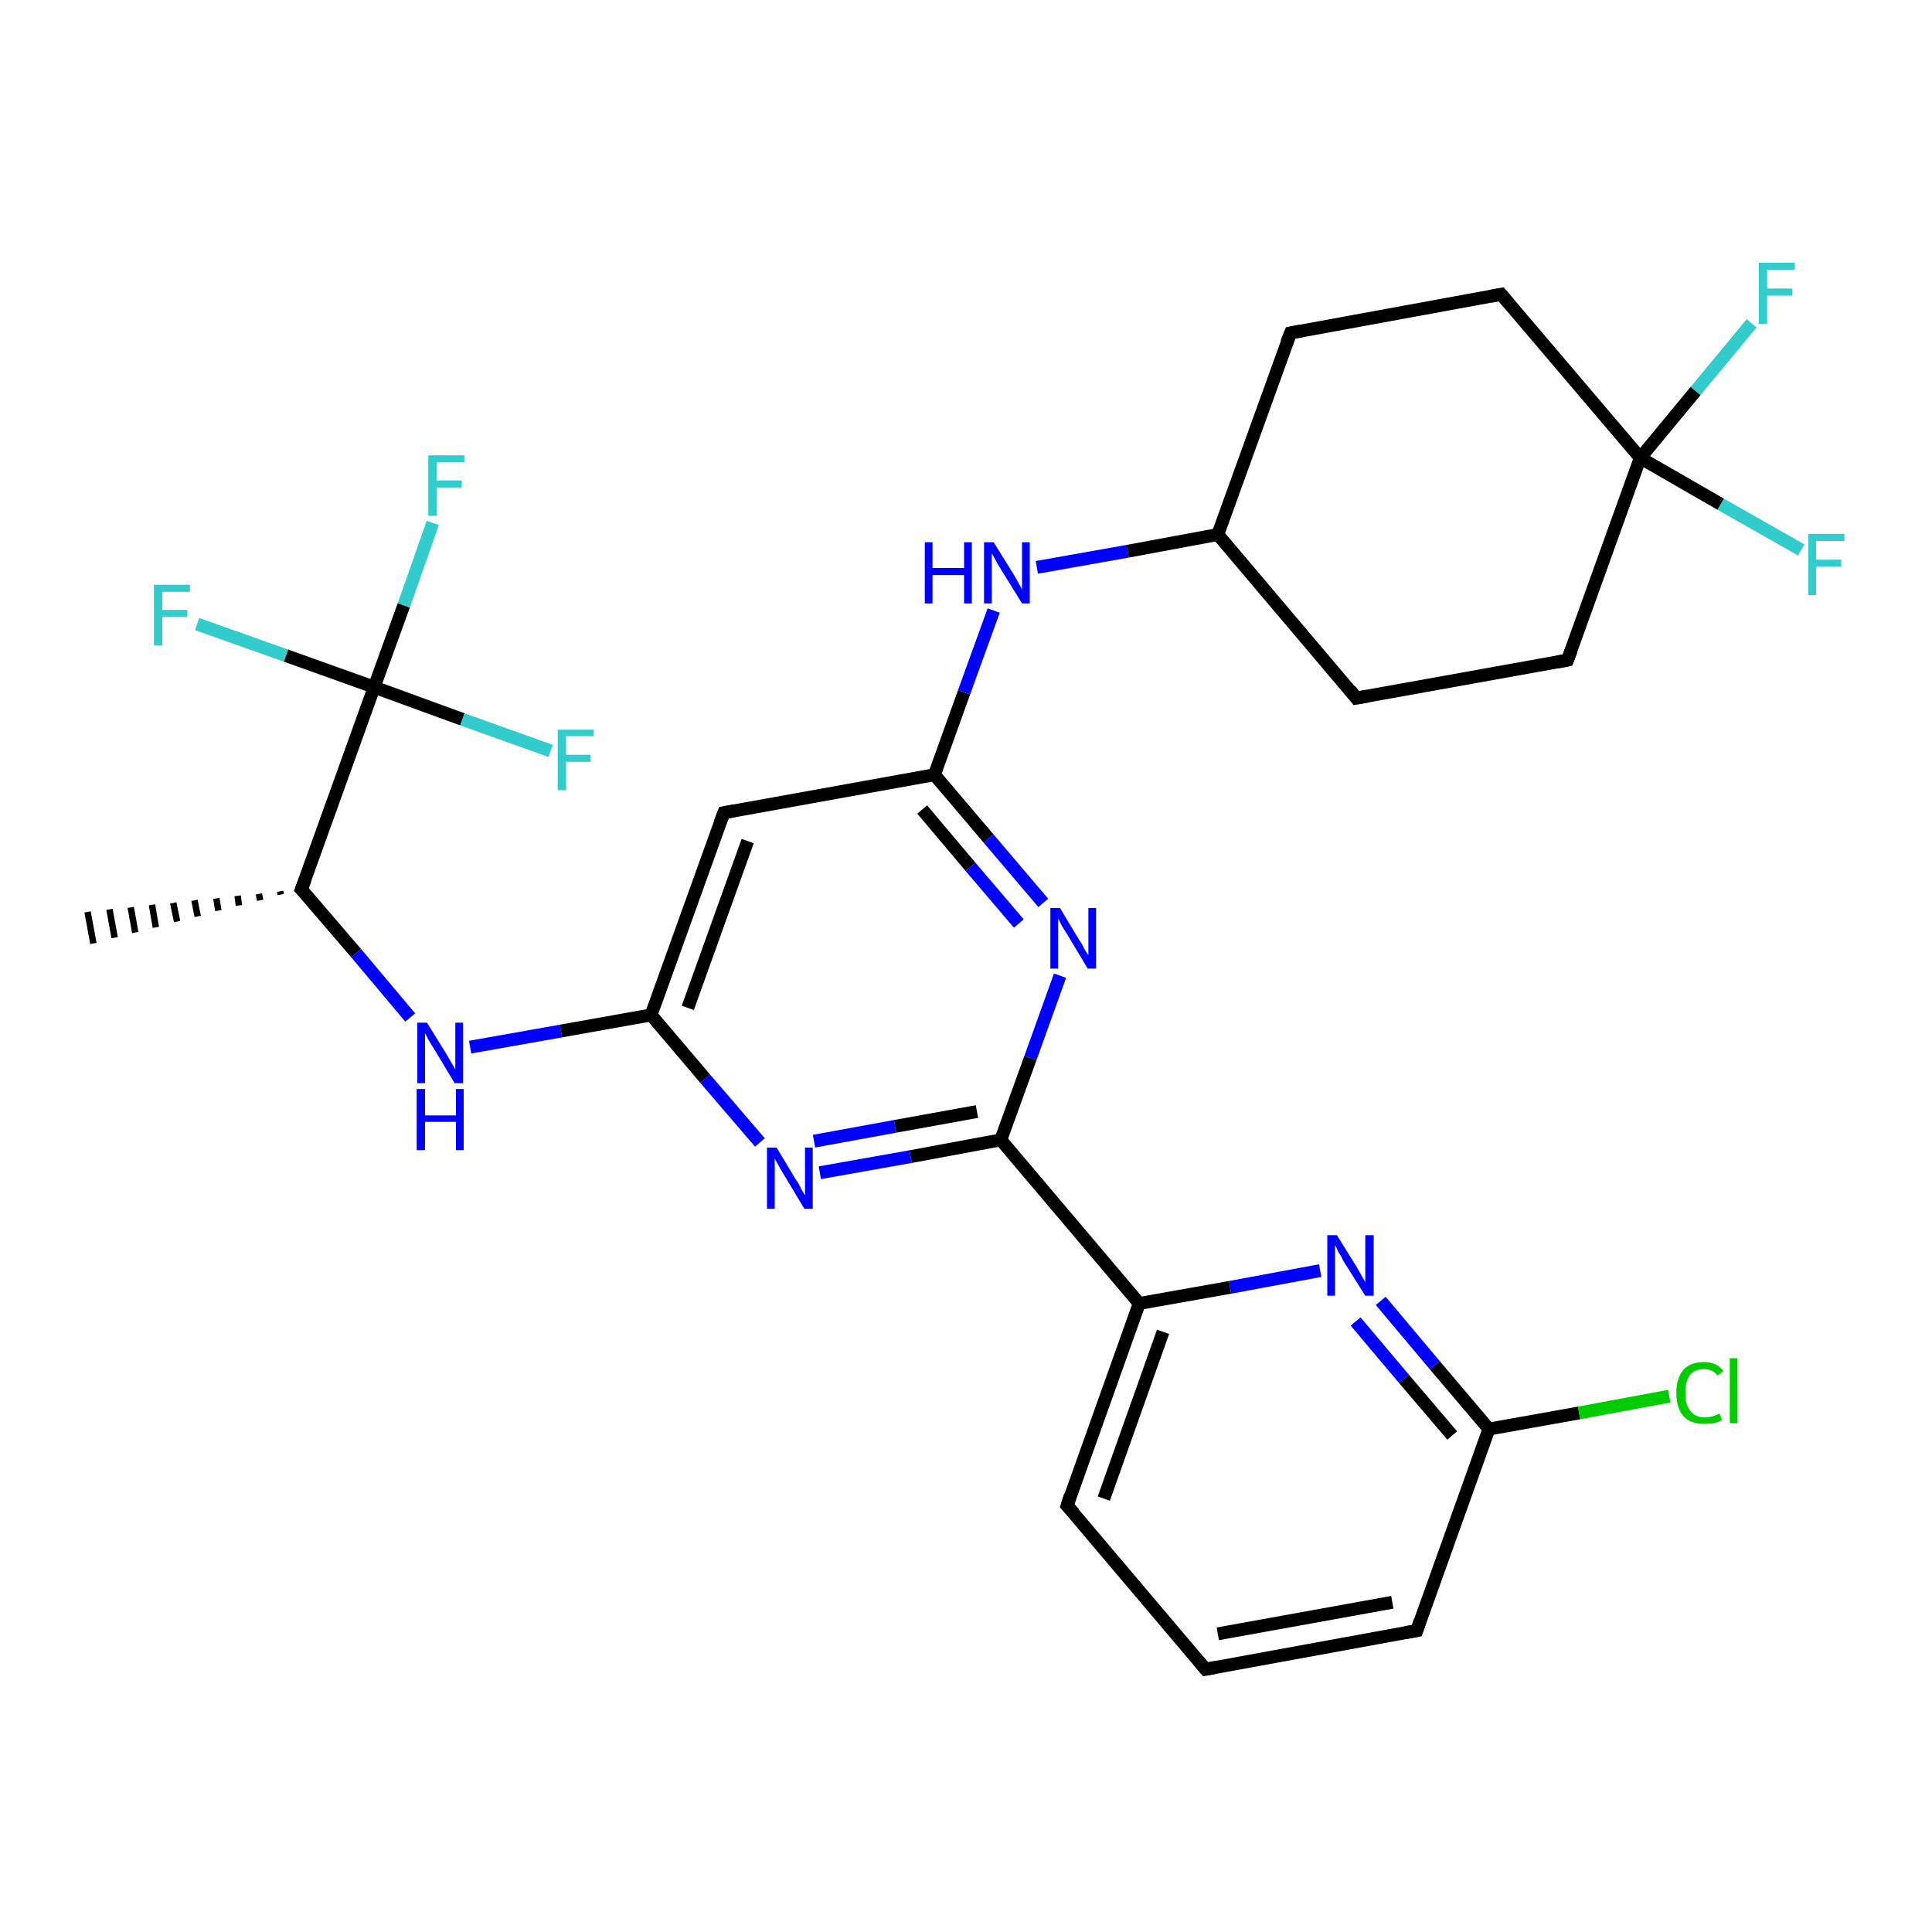 <?xml version='1.0' encoding='iso-8859-1'?>
<svg version='1.1' baseProfile='full'
              xmlns='http://www.w3.org/2000/svg'
                      xmlns:rdkit='http://www.rdkit.org/xml'
                      xmlns:xlink='http://www.w3.org/1999/xlink'
                  xml:space='preserve'
width='300px' height='300px' viewBox='0 0 300 300'>
<!-- END OF HEADER -->
<rect style='opacity:1.0;fill:#FFFFFF;stroke:none' width='300.0' height='300.0' x='0.0' y='0.0'> </rect>
<path class='bond-0 atom-1 atom-0' d='M 43.6,138.9 L 43.5,138.4' style='fill:none;fill-rule:evenodd;stroke:#000000;stroke-width:1.0px;stroke-linecap:butt;stroke-linejoin:miter;stroke-opacity:1' />
<path class='bond-0 atom-1 atom-0' d='M 40.4,139.8 L 40.2,138.8' style='fill:none;fill-rule:evenodd;stroke:#000000;stroke-width:1.0px;stroke-linecap:butt;stroke-linejoin:miter;stroke-opacity:1' />
<path class='bond-0 atom-1 atom-0' d='M 37.1,140.6 L 36.9,139.1' style='fill:none;fill-rule:evenodd;stroke:#000000;stroke-width:1.0px;stroke-linecap:butt;stroke-linejoin:miter;stroke-opacity:1' />
<path class='bond-0 atom-1 atom-0' d='M 33.9,141.4 L 33.6,139.5' style='fill:none;fill-rule:evenodd;stroke:#000000;stroke-width:1.0px;stroke-linecap:butt;stroke-linejoin:miter;stroke-opacity:1' />
<path class='bond-0 atom-1 atom-0' d='M 30.7,142.3 L 30.2,139.8' style='fill:none;fill-rule:evenodd;stroke:#000000;stroke-width:1.0px;stroke-linecap:butt;stroke-linejoin:miter;stroke-opacity:1' />
<path class='bond-0 atom-1 atom-0' d='M 27.5,143.1 L 26.9,140.2' style='fill:none;fill-rule:evenodd;stroke:#000000;stroke-width:1.0px;stroke-linecap:butt;stroke-linejoin:miter;stroke-opacity:1' />
<path class='bond-0 atom-1 atom-0' d='M 24.2,144.0 L 23.6,140.5' style='fill:none;fill-rule:evenodd;stroke:#000000;stroke-width:1.0px;stroke-linecap:butt;stroke-linejoin:miter;stroke-opacity:1' />
<path class='bond-0 atom-1 atom-0' d='M 21.0,144.8 L 20.3,140.9' style='fill:none;fill-rule:evenodd;stroke:#000000;stroke-width:1.0px;stroke-linecap:butt;stroke-linejoin:miter;stroke-opacity:1' />
<path class='bond-0 atom-1 atom-0' d='M 17.8,145.6 L 17.0,141.2' style='fill:none;fill-rule:evenodd;stroke:#000000;stroke-width:1.0px;stroke-linecap:butt;stroke-linejoin:miter;stroke-opacity:1' />
<path class='bond-0 atom-1 atom-0' d='M 14.5,146.5 L 13.6,141.6' style='fill:none;fill-rule:evenodd;stroke:#000000;stroke-width:1.0px;stroke-linecap:butt;stroke-linejoin:miter;stroke-opacity:1' />
<path class='bond-1 atom-1 atom-2' d='M 46.8,138.1 L 55.3,148.0' style='fill:none;fill-rule:evenodd;stroke:#000000;stroke-width:2.0px;stroke-linecap:butt;stroke-linejoin:miter;stroke-opacity:1' />
<path class='bond-1 atom-1 atom-2' d='M 55.3,148.0 L 63.7,158.0' style='fill:none;fill-rule:evenodd;stroke:#0000FF;stroke-width:2.0px;stroke-linecap:butt;stroke-linejoin:miter;stroke-opacity:1' />
<path class='bond-2 atom-2 atom-3' d='M 73.0,162.6 L 87.1,160.1' style='fill:none;fill-rule:evenodd;stroke:#0000FF;stroke-width:2.0px;stroke-linecap:butt;stroke-linejoin:miter;stroke-opacity:1' />
<path class='bond-2 atom-2 atom-3' d='M 87.1,160.1 L 101.1,157.6' style='fill:none;fill-rule:evenodd;stroke:#000000;stroke-width:2.0px;stroke-linecap:butt;stroke-linejoin:miter;stroke-opacity:1' />
<path class='bond-3 atom-3 atom-4' d='M 101.1,157.6 L 112.4,126.2' style='fill:none;fill-rule:evenodd;stroke:#000000;stroke-width:2.0px;stroke-linecap:butt;stroke-linejoin:miter;stroke-opacity:1' />
<path class='bond-3 atom-3 atom-4' d='M 106.8,156.5 L 116.1,130.6' style='fill:none;fill-rule:evenodd;stroke:#000000;stroke-width:2.0px;stroke-linecap:butt;stroke-linejoin:miter;stroke-opacity:1' />
<path class='bond-4 atom-4 atom-5' d='M 112.4,126.2 L 145.1,120.3' style='fill:none;fill-rule:evenodd;stroke:#000000;stroke-width:2.0px;stroke-linecap:butt;stroke-linejoin:miter;stroke-opacity:1' />
<path class='bond-5 atom-5 atom-6' d='M 145.1,120.3 L 149.7,107.5' style='fill:none;fill-rule:evenodd;stroke:#000000;stroke-width:2.0px;stroke-linecap:butt;stroke-linejoin:miter;stroke-opacity:1' />
<path class='bond-5 atom-5 atom-6' d='M 149.7,107.5 L 154.3,94.8' style='fill:none;fill-rule:evenodd;stroke:#0000FF;stroke-width:2.0px;stroke-linecap:butt;stroke-linejoin:miter;stroke-opacity:1' />
<path class='bond-6 atom-6 atom-7' d='M 161.0,88.1 L 175.1,85.6' style='fill:none;fill-rule:evenodd;stroke:#0000FF;stroke-width:2.0px;stroke-linecap:butt;stroke-linejoin:miter;stroke-opacity:1' />
<path class='bond-6 atom-6 atom-7' d='M 175.1,85.6 L 189.1,83.0' style='fill:none;fill-rule:evenodd;stroke:#000000;stroke-width:2.0px;stroke-linecap:butt;stroke-linejoin:miter;stroke-opacity:1' />
<path class='bond-7 atom-7 atom-8' d='M 189.1,83.0 L 210.6,108.4' style='fill:none;fill-rule:evenodd;stroke:#000000;stroke-width:2.0px;stroke-linecap:butt;stroke-linejoin:miter;stroke-opacity:1' />
<path class='bond-8 atom-8 atom-9' d='M 210.6,108.4 L 243.4,102.5' style='fill:none;fill-rule:evenodd;stroke:#000000;stroke-width:2.0px;stroke-linecap:butt;stroke-linejoin:miter;stroke-opacity:1' />
<path class='bond-9 atom-9 atom-10' d='M 243.4,102.5 L 254.7,71.1' style='fill:none;fill-rule:evenodd;stroke:#000000;stroke-width:2.0px;stroke-linecap:butt;stroke-linejoin:miter;stroke-opacity:1' />
<path class='bond-10 atom-10 atom-11' d='M 254.7,71.1 L 263.3,60.7' style='fill:none;fill-rule:evenodd;stroke:#000000;stroke-width:2.0px;stroke-linecap:butt;stroke-linejoin:miter;stroke-opacity:1' />
<path class='bond-10 atom-10 atom-11' d='M 263.3,60.7 L 272.0,50.2' style='fill:none;fill-rule:evenodd;stroke:#33CCCC;stroke-width:2.0px;stroke-linecap:butt;stroke-linejoin:miter;stroke-opacity:1' />
<path class='bond-11 atom-10 atom-12' d='M 254.7,71.1 L 267.2,78.3' style='fill:none;fill-rule:evenodd;stroke:#000000;stroke-width:2.0px;stroke-linecap:butt;stroke-linejoin:miter;stroke-opacity:1' />
<path class='bond-11 atom-10 atom-12' d='M 267.2,78.3 L 279.7,85.4' style='fill:none;fill-rule:evenodd;stroke:#33CCCC;stroke-width:2.0px;stroke-linecap:butt;stroke-linejoin:miter;stroke-opacity:1' />
<path class='bond-12 atom-10 atom-13' d='M 254.7,71.1 L 233.1,45.7' style='fill:none;fill-rule:evenodd;stroke:#000000;stroke-width:2.0px;stroke-linecap:butt;stroke-linejoin:miter;stroke-opacity:1' />
<path class='bond-13 atom-13 atom-14' d='M 233.1,45.7 L 200.4,51.7' style='fill:none;fill-rule:evenodd;stroke:#000000;stroke-width:2.0px;stroke-linecap:butt;stroke-linejoin:miter;stroke-opacity:1' />
<path class='bond-14 atom-5 atom-15' d='M 145.1,120.3 L 153.5,130.2' style='fill:none;fill-rule:evenodd;stroke:#000000;stroke-width:2.0px;stroke-linecap:butt;stroke-linejoin:miter;stroke-opacity:1' />
<path class='bond-14 atom-5 atom-15' d='M 153.5,130.2 L 162.0,140.2' style='fill:none;fill-rule:evenodd;stroke:#0000FF;stroke-width:2.0px;stroke-linecap:butt;stroke-linejoin:miter;stroke-opacity:1' />
<path class='bond-14 atom-5 atom-15' d='M 143.2,125.7 L 150.7,134.6' style='fill:none;fill-rule:evenodd;stroke:#000000;stroke-width:2.0px;stroke-linecap:butt;stroke-linejoin:miter;stroke-opacity:1' />
<path class='bond-14 atom-5 atom-15' d='M 150.7,134.6 L 158.2,143.4' style='fill:none;fill-rule:evenodd;stroke:#0000FF;stroke-width:2.0px;stroke-linecap:butt;stroke-linejoin:miter;stroke-opacity:1' />
<path class='bond-15 atom-15 atom-16' d='M 164.6,151.5 L 160.0,164.3' style='fill:none;fill-rule:evenodd;stroke:#0000FF;stroke-width:2.0px;stroke-linecap:butt;stroke-linejoin:miter;stroke-opacity:1' />
<path class='bond-15 atom-15 atom-16' d='M 160.0,164.3 L 155.4,177.0' style='fill:none;fill-rule:evenodd;stroke:#000000;stroke-width:2.0px;stroke-linecap:butt;stroke-linejoin:miter;stroke-opacity:1' />
<path class='bond-16 atom-16 atom-17' d='M 155.4,177.0 L 141.4,179.6' style='fill:none;fill-rule:evenodd;stroke:#000000;stroke-width:2.0px;stroke-linecap:butt;stroke-linejoin:miter;stroke-opacity:1' />
<path class='bond-16 atom-16 atom-17' d='M 141.4,179.6 L 127.3,182.1' style='fill:none;fill-rule:evenodd;stroke:#0000FF;stroke-width:2.0px;stroke-linecap:butt;stroke-linejoin:miter;stroke-opacity:1' />
<path class='bond-16 atom-16 atom-17' d='M 151.7,172.6 L 139.0,174.9' style='fill:none;fill-rule:evenodd;stroke:#000000;stroke-width:2.0px;stroke-linecap:butt;stroke-linejoin:miter;stroke-opacity:1' />
<path class='bond-16 atom-16 atom-17' d='M 139.0,174.9 L 126.4,177.2' style='fill:none;fill-rule:evenodd;stroke:#0000FF;stroke-width:2.0px;stroke-linecap:butt;stroke-linejoin:miter;stroke-opacity:1' />
<path class='bond-17 atom-16 atom-18' d='M 155.4,177.0 L 176.9,202.4' style='fill:none;fill-rule:evenodd;stroke:#000000;stroke-width:2.0px;stroke-linecap:butt;stroke-linejoin:miter;stroke-opacity:1' />
<path class='bond-18 atom-18 atom-19' d='M 176.9,202.4 L 165.7,233.8' style='fill:none;fill-rule:evenodd;stroke:#000000;stroke-width:2.0px;stroke-linecap:butt;stroke-linejoin:miter;stroke-opacity:1' />
<path class='bond-18 atom-18 atom-19' d='M 180.6,206.8 L 171.4,232.7' style='fill:none;fill-rule:evenodd;stroke:#000000;stroke-width:2.0px;stroke-linecap:butt;stroke-linejoin:miter;stroke-opacity:1' />
<path class='bond-19 atom-19 atom-20' d='M 165.7,233.8 L 187.2,259.2' style='fill:none;fill-rule:evenodd;stroke:#000000;stroke-width:2.0px;stroke-linecap:butt;stroke-linejoin:miter;stroke-opacity:1' />
<path class='bond-20 atom-20 atom-21' d='M 187.2,259.2 L 220.0,253.2' style='fill:none;fill-rule:evenodd;stroke:#000000;stroke-width:2.0px;stroke-linecap:butt;stroke-linejoin:miter;stroke-opacity:1' />
<path class='bond-20 atom-20 atom-21' d='M 189.1,253.7 L 216.2,248.8' style='fill:none;fill-rule:evenodd;stroke:#000000;stroke-width:2.0px;stroke-linecap:butt;stroke-linejoin:miter;stroke-opacity:1' />
<path class='bond-21 atom-21 atom-22' d='M 220.0,253.2 L 231.2,221.9' style='fill:none;fill-rule:evenodd;stroke:#000000;stroke-width:2.0px;stroke-linecap:butt;stroke-linejoin:miter;stroke-opacity:1' />
<path class='bond-22 atom-22 atom-23' d='M 231.2,221.9 L 245.2,219.4' style='fill:none;fill-rule:evenodd;stroke:#000000;stroke-width:2.0px;stroke-linecap:butt;stroke-linejoin:miter;stroke-opacity:1' />
<path class='bond-22 atom-22 atom-23' d='M 245.2,219.4 L 259.2,216.8' style='fill:none;fill-rule:evenodd;stroke:#00CC00;stroke-width:2.0px;stroke-linecap:butt;stroke-linejoin:miter;stroke-opacity:1' />
<path class='bond-23 atom-22 atom-24' d='M 231.2,221.9 L 222.8,212.0' style='fill:none;fill-rule:evenodd;stroke:#000000;stroke-width:2.0px;stroke-linecap:butt;stroke-linejoin:miter;stroke-opacity:1' />
<path class='bond-23 atom-22 atom-24' d='M 222.8,212.0 L 214.4,202.0' style='fill:none;fill-rule:evenodd;stroke:#0000FF;stroke-width:2.0px;stroke-linecap:butt;stroke-linejoin:miter;stroke-opacity:1' />
<path class='bond-23 atom-22 atom-24' d='M 225.5,222.9 L 218.0,214.1' style='fill:none;fill-rule:evenodd;stroke:#000000;stroke-width:2.0px;stroke-linecap:butt;stroke-linejoin:miter;stroke-opacity:1' />
<path class='bond-23 atom-22 atom-24' d='M 218.0,214.1 L 210.5,205.2' style='fill:none;fill-rule:evenodd;stroke:#0000FF;stroke-width:2.0px;stroke-linecap:butt;stroke-linejoin:miter;stroke-opacity:1' />
<path class='bond-24 atom-1 atom-25' d='M 46.8,138.1 L 58.1,106.7' style='fill:none;fill-rule:evenodd;stroke:#000000;stroke-width:2.0px;stroke-linecap:butt;stroke-linejoin:miter;stroke-opacity:1' />
<path class='bond-25 atom-25 atom-26' d='M 58.1,106.7 L 62.7,94.0' style='fill:none;fill-rule:evenodd;stroke:#000000;stroke-width:2.0px;stroke-linecap:butt;stroke-linejoin:miter;stroke-opacity:1' />
<path class='bond-25 atom-25 atom-26' d='M 62.7,94.0 L 67.2,81.2' style='fill:none;fill-rule:evenodd;stroke:#33CCCC;stroke-width:2.0px;stroke-linecap:butt;stroke-linejoin:miter;stroke-opacity:1' />
<path class='bond-26 atom-25 atom-27' d='M 58.1,106.7 L 44.4,101.8' style='fill:none;fill-rule:evenodd;stroke:#000000;stroke-width:2.0px;stroke-linecap:butt;stroke-linejoin:miter;stroke-opacity:1' />
<path class='bond-26 atom-25 atom-27' d='M 44.4,101.8 L 30.6,96.9' style='fill:none;fill-rule:evenodd;stroke:#33CCCC;stroke-width:2.0px;stroke-linecap:butt;stroke-linejoin:miter;stroke-opacity:1' />
<path class='bond-27 atom-25 atom-28' d='M 58.1,106.7 L 71.8,111.7' style='fill:none;fill-rule:evenodd;stroke:#000000;stroke-width:2.0px;stroke-linecap:butt;stroke-linejoin:miter;stroke-opacity:1' />
<path class='bond-27 atom-25 atom-28' d='M 71.8,111.7 L 85.5,116.6' style='fill:none;fill-rule:evenodd;stroke:#33CCCC;stroke-width:2.0px;stroke-linecap:butt;stroke-linejoin:miter;stroke-opacity:1' />
<path class='bond-28 atom-17 atom-3' d='M 118.0,177.4 L 109.5,167.5' style='fill:none;fill-rule:evenodd;stroke:#0000FF;stroke-width:2.0px;stroke-linecap:butt;stroke-linejoin:miter;stroke-opacity:1' />
<path class='bond-28 atom-17 atom-3' d='M 109.5,167.5 L 101.1,157.6' style='fill:none;fill-rule:evenodd;stroke:#000000;stroke-width:2.0px;stroke-linecap:butt;stroke-linejoin:miter;stroke-opacity:1' />
<path class='bond-29 atom-24 atom-18' d='M 205.0,197.3 L 191.0,199.9' style='fill:none;fill-rule:evenodd;stroke:#0000FF;stroke-width:2.0px;stroke-linecap:butt;stroke-linejoin:miter;stroke-opacity:1' />
<path class='bond-29 atom-24 atom-18' d='M 191.0,199.9 L 176.9,202.4' style='fill:none;fill-rule:evenodd;stroke:#000000;stroke-width:2.0px;stroke-linecap:butt;stroke-linejoin:miter;stroke-opacity:1' />
<path class='bond-30 atom-14 atom-7' d='M 200.4,51.7 L 189.1,83.0' style='fill:none;fill-rule:evenodd;stroke:#000000;stroke-width:2.0px;stroke-linecap:butt;stroke-linejoin:miter;stroke-opacity:1' />
<path d='M 47.3,138.6 L 46.8,138.1 L 47.4,136.5' style='fill:none;stroke:#000000;stroke-width:2.0px;stroke-linecap:butt;stroke-linejoin:miter;stroke-opacity:1;' />
<path d='M 111.8,127.8 L 112.4,126.2 L 114.0,125.9' style='fill:none;stroke:#000000;stroke-width:2.0px;stroke-linecap:butt;stroke-linejoin:miter;stroke-opacity:1;' />
<path d='M 209.6,107.1 L 210.6,108.4 L 212.3,108.1' style='fill:none;stroke:#000000;stroke-width:2.0px;stroke-linecap:butt;stroke-linejoin:miter;stroke-opacity:1;' />
<path d='M 241.8,102.8 L 243.4,102.5 L 244.0,100.9' style='fill:none;stroke:#000000;stroke-width:2.0px;stroke-linecap:butt;stroke-linejoin:miter;stroke-opacity:1;' />
<path d='M 234.2,47.0 L 233.1,45.7 L 231.5,46.0' style='fill:none;stroke:#000000;stroke-width:2.0px;stroke-linecap:butt;stroke-linejoin:miter;stroke-opacity:1;' />
<path d='M 202.0,51.4 L 200.4,51.7 L 199.8,53.2' style='fill:none;stroke:#000000;stroke-width:2.0px;stroke-linecap:butt;stroke-linejoin:miter;stroke-opacity:1;' />
<path d='M 166.2,232.2 L 165.7,233.8 L 166.8,235.0' style='fill:none;stroke:#000000;stroke-width:2.0px;stroke-linecap:butt;stroke-linejoin:miter;stroke-opacity:1;' />
<path d='M 186.1,257.9 L 187.2,259.2 L 188.8,258.9' style='fill:none;stroke:#000000;stroke-width:2.0px;stroke-linecap:butt;stroke-linejoin:miter;stroke-opacity:1;' />
<path d='M 218.3,253.5 L 220.0,253.2 L 220.5,251.7' style='fill:none;stroke:#000000;stroke-width:2.0px;stroke-linecap:butt;stroke-linejoin:miter;stroke-opacity:1;' />
<path class='atom-2' d='M 66.3 158.8
L 69.4 163.8
Q 69.7 164.3, 70.2 165.2
Q 70.7 166.0, 70.7 166.1
L 70.7 158.8
L 71.9 158.8
L 71.9 168.2
L 70.6 168.2
L 67.3 162.7
Q 66.9 162.1, 66.5 161.4
Q 66.1 160.6, 66.0 160.4
L 66.0 168.2
L 64.8 168.2
L 64.8 158.8
L 66.3 158.8
' fill='#0000FF'/>
<path class='atom-2' d='M 64.7 169.1
L 66.0 169.1
L 66.0 173.2
L 70.8 173.2
L 70.8 169.1
L 72.0 169.1
L 72.0 178.6
L 70.8 178.6
L 70.8 174.2
L 66.0 174.2
L 66.0 178.6
L 64.7 178.6
L 64.7 169.1
' fill='#0000FF'/>
<path class='atom-6' d='M 143.6 84.2
L 144.8 84.2
L 144.8 88.2
L 149.7 88.2
L 149.7 84.2
L 150.9 84.2
L 150.9 93.7
L 149.7 93.7
L 149.7 89.3
L 144.8 89.3
L 144.8 93.7
L 143.6 93.7
L 143.6 84.2
' fill='#0000FF'/>
<path class='atom-6' d='M 154.3 84.2
L 157.4 89.2
Q 157.7 89.7, 158.2 90.6
Q 158.7 91.5, 158.7 91.6
L 158.7 84.2
L 159.9 84.2
L 159.9 93.7
L 158.7 93.7
L 155.3 88.2
Q 154.9 87.6, 154.5 86.8
Q 154.1 86.1, 154.0 85.9
L 154.0 93.7
L 152.8 93.7
L 152.8 84.2
L 154.3 84.2
' fill='#0000FF'/>
<path class='atom-11' d='M 273.1 40.8
L 278.7 40.8
L 278.7 41.9
L 274.4 41.9
L 274.4 44.8
L 278.3 44.8
L 278.3 45.9
L 274.4 45.9
L 274.4 50.3
L 273.1 50.3
L 273.1 40.8
' fill='#33CCCC'/>
<path class='atom-12' d='M 280.8 82.9
L 286.4 82.9
L 286.4 84.0
L 282.0 84.0
L 282.0 86.9
L 285.9 86.9
L 285.9 88.0
L 282.0 88.0
L 282.0 92.4
L 280.8 92.4
L 280.8 82.9
' fill='#33CCCC'/>
<path class='atom-15' d='M 164.6 141.0
L 167.6 146.0
Q 168.0 146.5, 168.4 147.4
Q 168.9 148.2, 169.0 148.3
L 169.0 141.0
L 170.2 141.0
L 170.2 150.4
L 168.9 150.4
L 165.6 144.9
Q 165.2 144.3, 164.8 143.6
Q 164.4 142.8, 164.3 142.6
L 164.3 150.4
L 163.1 150.4
L 163.1 141.0
L 164.6 141.0
' fill='#0000FF'/>
<path class='atom-17' d='M 120.6 178.2
L 123.6 183.2
Q 124.0 183.7, 124.4 184.6
Q 124.9 185.5, 125.0 185.6
L 125.0 178.2
L 126.2 178.2
L 126.2 187.7
L 124.9 187.7
L 121.6 182.2
Q 121.2 181.6, 120.8 180.8
Q 120.4 180.1, 120.3 179.9
L 120.3 187.7
L 119.1 187.7
L 119.1 178.2
L 120.6 178.2
' fill='#0000FF'/>
<path class='atom-23' d='M 260.3 216.3
Q 260.3 214.0, 261.4 212.7
Q 262.5 211.5, 264.6 211.5
Q 266.6 211.5, 267.6 212.9
L 266.7 213.6
Q 266.0 212.6, 264.6 212.6
Q 263.2 212.6, 262.4 213.5
Q 261.7 214.5, 261.7 216.3
Q 261.7 218.2, 262.5 219.1
Q 263.2 220.1, 264.8 220.1
Q 265.8 220.1, 267.0 219.5
L 267.4 220.5
Q 266.9 220.8, 266.1 221.0
Q 265.4 221.1, 264.6 221.1
Q 262.5 221.1, 261.4 219.9
Q 260.3 218.6, 260.3 216.3
' fill='#00CC00'/>
<path class='atom-23' d='M 268.6 210.9
L 269.8 210.9
L 269.8 221.0
L 268.6 221.0
L 268.6 210.9
' fill='#00CC00'/>
<path class='atom-24' d='M 207.6 191.8
L 210.7 196.8
Q 211.0 197.3, 211.5 198.2
Q 212.0 199.1, 212.0 199.1
L 212.0 191.8
L 213.3 191.8
L 213.3 201.2
L 212.0 201.2
L 208.6 195.8
Q 208.3 195.1, 207.8 194.4
Q 207.5 193.6, 207.3 193.4
L 207.3 201.2
L 206.1 201.2
L 206.1 191.8
L 207.6 191.8
' fill='#0000FF'/>
<path class='atom-26' d='M 66.5 70.7
L 72.1 70.7
L 72.1 71.8
L 67.8 71.8
L 67.8 74.6
L 71.7 74.6
L 71.7 75.7
L 67.8 75.7
L 67.8 80.1
L 66.5 80.1
L 66.5 70.7
' fill='#33CCCC'/>
<path class='atom-27' d='M 23.9 90.8
L 29.5 90.8
L 29.5 91.9
L 25.2 91.9
L 25.2 94.7
L 29.1 94.7
L 29.1 95.8
L 25.2 95.8
L 25.2 100.2
L 23.9 100.2
L 23.9 90.8
' fill='#33CCCC'/>
<path class='atom-28' d='M 86.6 113.3
L 92.2 113.3
L 92.2 114.3
L 87.9 114.3
L 87.9 117.2
L 91.7 117.2
L 91.7 118.3
L 87.9 118.3
L 87.9 122.7
L 86.6 122.7
L 86.6 113.3
' fill='#33CCCC'/>
</svg>
